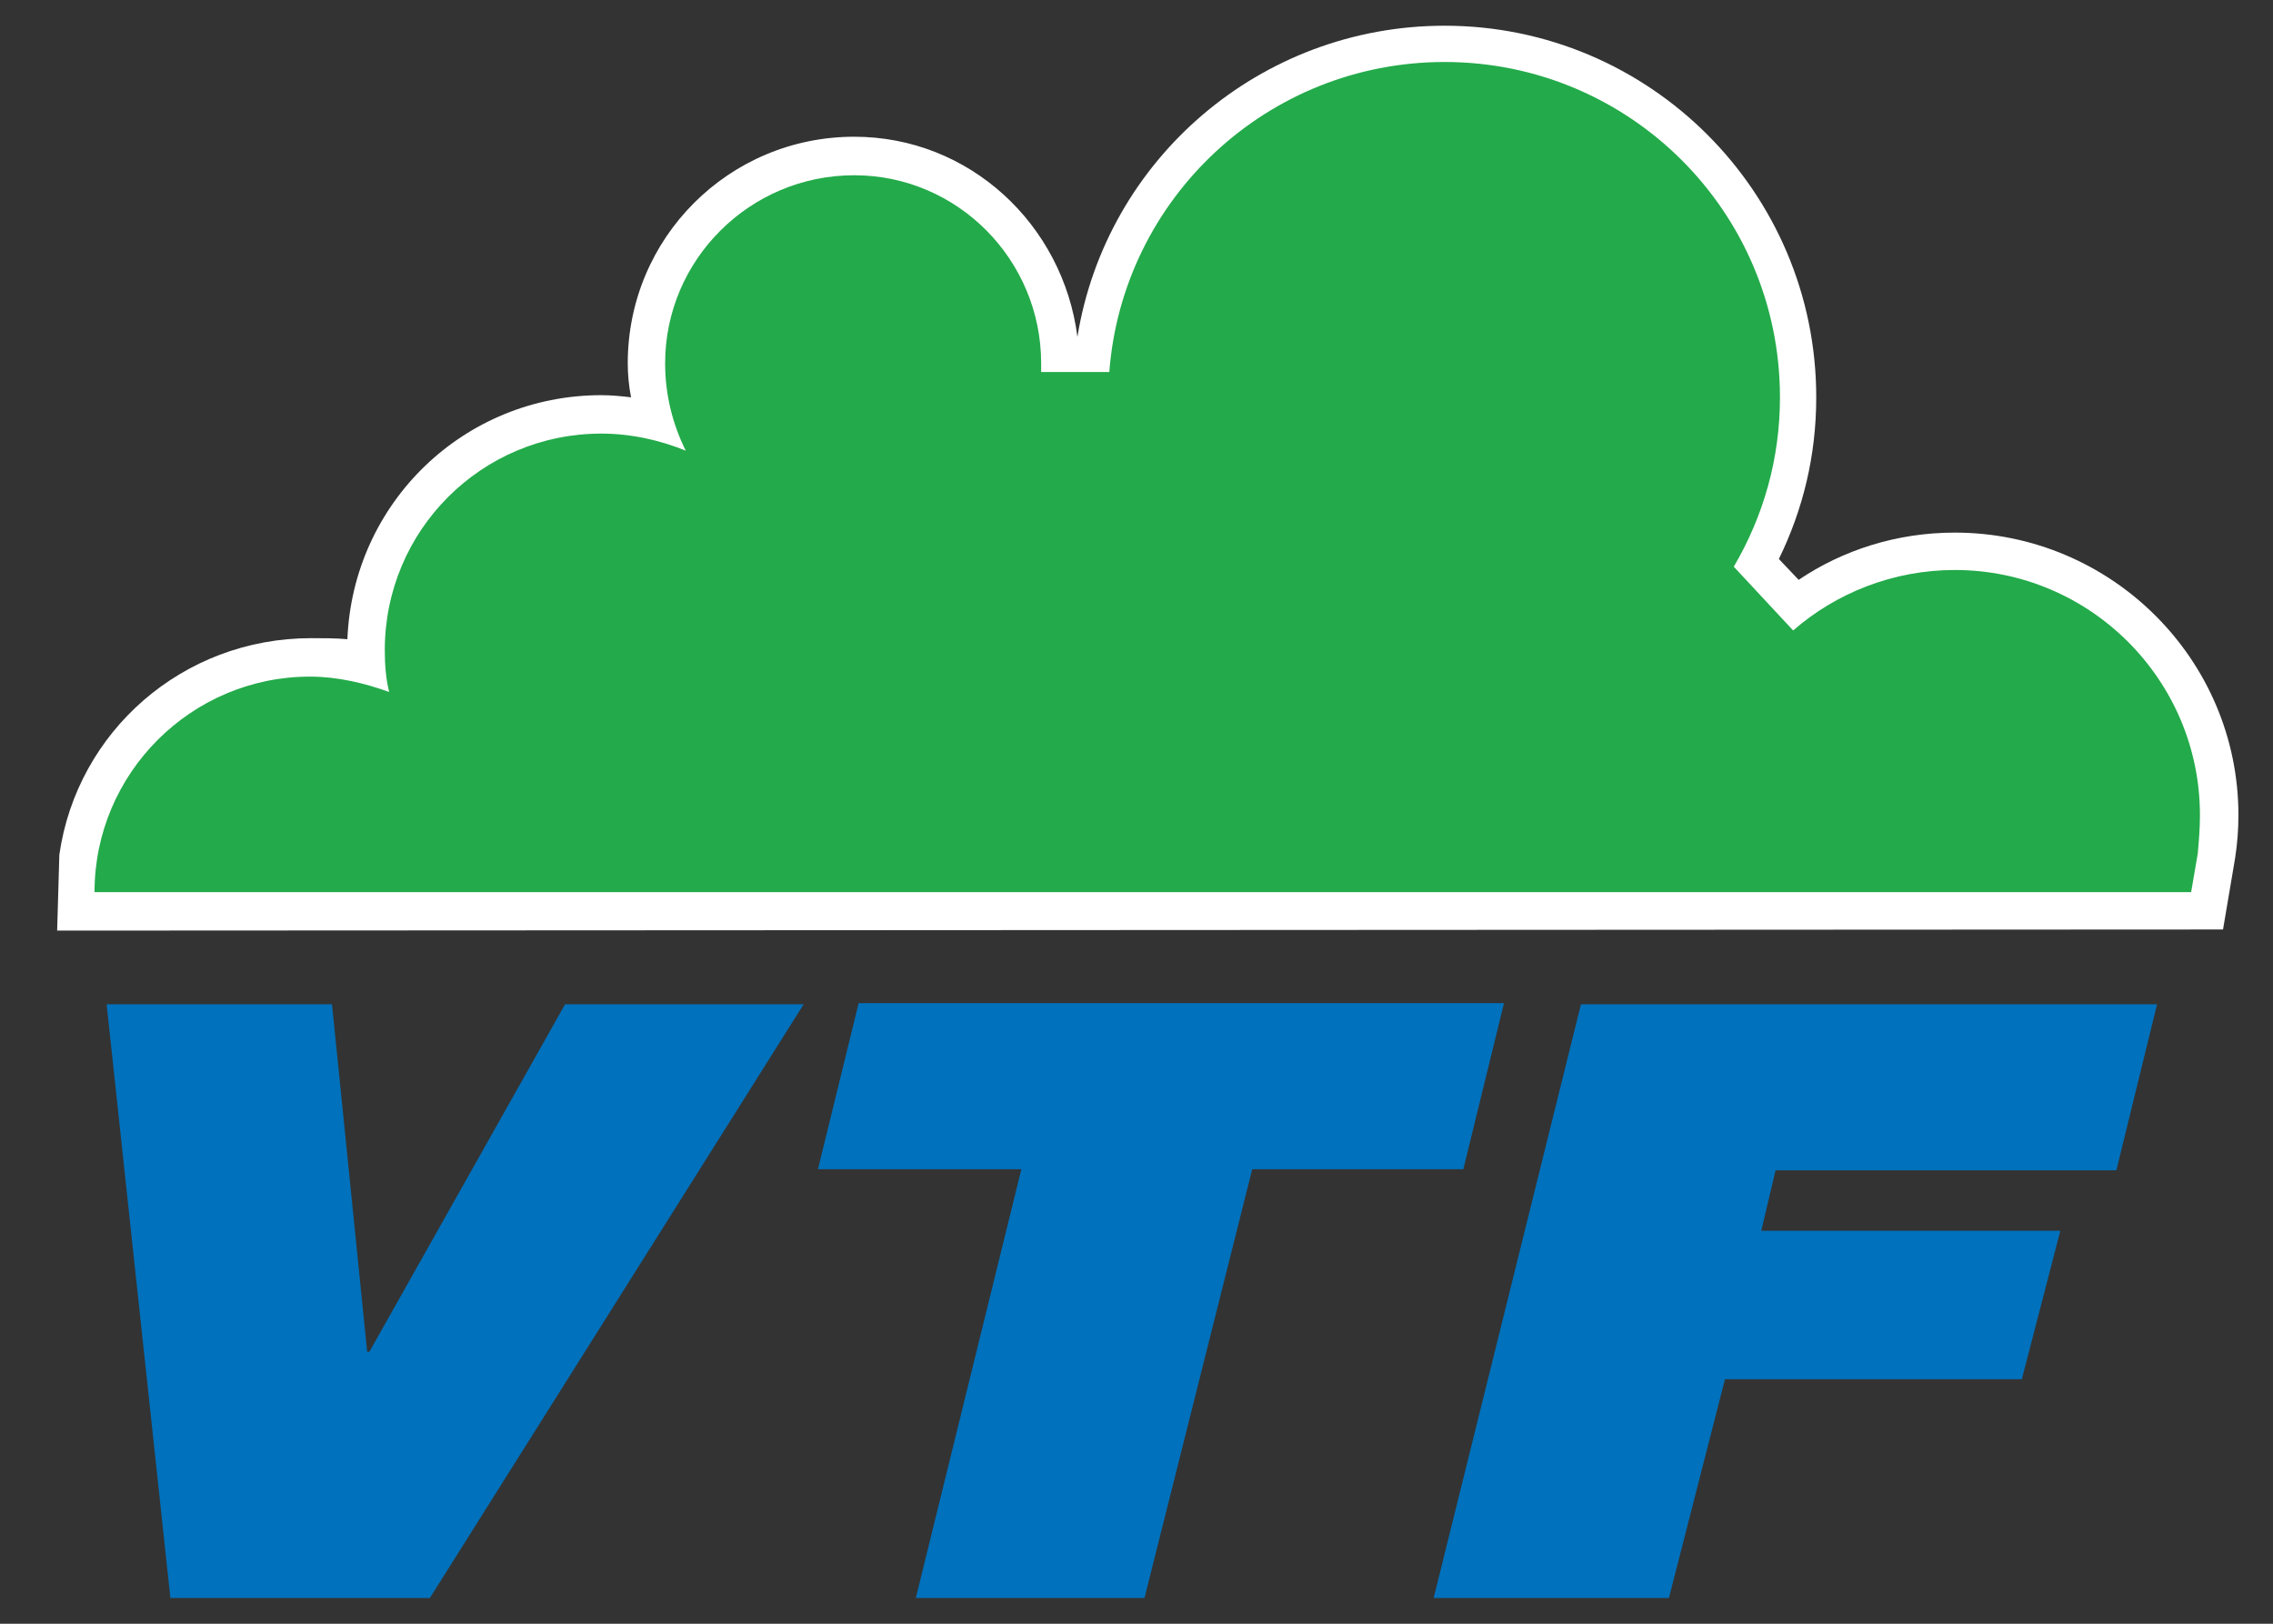 <?xml version="1.0" encoding="UTF-8" standalone="no"?>
<!-- Created with Inkscape (http://www.inkscape.org/) -->
<svg
   xmlns:dc="http://purl.org/dc/elements/1.1/"
   xmlns:cc="http://creativecommons.org/ns#"
   xmlns:rdf="http://www.w3.org/1999/02/22-rdf-syntax-ns#"
   xmlns:svg="http://www.w3.org/2000/svg"
   xmlns="http://www.w3.org/2000/svg"
   xmlns:sodipodi="http://sodipodi.sourceforge.net/DTD/sodipodi-0.dtd"
   xmlns:inkscape="http://www.inkscape.org/namespaces/inkscape"
   width="140"
   height="100"
   id="svg3058"
   sodipodi:version="0.32"
   inkscape:version="0.46"
   version="1.0"
   sodipodi:docname="Logo_Verkehrsgesellschaft_Teltow-Flaeming.svg"
   inkscape:output_extension="org.inkscape.output.svg.inkscape">
  <rect width="100%" height="100%" fill="#333333" stroke="none"/>
  <defs
     id="defs3060">
    <linearGradient
       x1="232.443"
       y1="632.165"
       x2="232.443"
       y2="612.72"
       gradientUnits="userSpaceOnUse"
       id="linearGradient6082">
      <stop
         style="stop-opacity:1;stop-color:#d1d3d4"
         offset="0"
         id="stop6084" />
      <stop
         style="stop-opacity:1;stop-color:#dcddde"
         offset="1"
         id="stop6086" />
    </linearGradient>
    <clipPath
       clipPathUnits="userSpaceOnUse"
       id="clipPath6076">
      <path
         d="M 232.443,612.72 L 233.86,612.72 L 233.86,632.166 L 232.443,632.166 L 232.443,612.72 z"
         id="path6078" />
    </clipPath>
    <clipPath
       clipPathUnits="userSpaceOnUse"
       id="clipPath6068">
      <path
         d="M 232.443,632.181 L 233.86,632.181 L 233.86,561.315 L 232.443,561.315 L 232.443,632.181 z"
         id="path6070" />
    </clipPath>
    <clipPath
       clipPathUnits="userSpaceOnUse"
       id="clipPath6262">
      <path
         d="M 0.03,841.945 L 595.02,841.945 L 595.02,0.025 L 0.03,0.025 L 0.03,841.945 z"
         id="path6264" />
    </clipPath>
    <clipPath
       clipPathUnits="userSpaceOnUse"
       id="clipPath4112">
      <path
         d="M 304.02,599.859 L 340.02,599.859 L 340.02,619.857 L 304.02,619.857 L 304.02,599.859 z"
         id="path4114" />
    </clipPath>
    <inkscape:perspective
       sodipodi:type="inkscape:persp3d"
       inkscape:vp_x="0 : 526.18109 : 1"
       inkscape:vp_y="0 : 1000 : 0"
       inkscape:vp_z="744.09448 : 526.18109 : 1"
       inkscape:persp3d-origin="372.04724 : 350.78739 : 1"
       id="perspective3066" />
  </defs>
  <sodipodi:namedview
     id="base"
     pagecolor="#ffffff"
     bordercolor="#666666"
     borderopacity="1.0"
     inkscape:pageopacity="0.0"
     inkscape:pageshadow="2"
     inkscape:zoom="1.4"
     inkscape:cx="161.87097"
     inkscape:cy="34.285714"
     inkscape:document-units="px"
     inkscape:current-layer="layer1"
     showgrid="false"
     inkscape:window-width="1024"
     inkscape:window-height="712"
     inkscape:window-x="-4"
     inkscape:window-y="-4" />
  <g
     inkscape:label="Ebene 1"
     inkscape:groupmode="layer"
     id="layer1">
    <path
       d="M 3.52,57.312 L 3.655,52.64 C 4.739,45.058 11.24,39.302 19.163,39.302 C 19.84,39.302 20.72,39.302 21.397,39.367 C 21.736,30.97 28.575,24.337 37.04,24.337 C 37.649,24.337 38.327,24.404 38.868,24.469 C 38.733,23.792 38.665,23.05 38.665,22.373 C 38.665,14.651 44.895,8.421 52.615,8.421 C 59.725,8.421 65.481,13.84 66.361,20.748 C 68.122,9.845 77.602,1.584 88.979,1.584 C 101.574,1.584 111.867,11.806 111.867,24.469 C 111.867,28.058 111.054,31.377 109.565,34.426 L 110.784,35.71 C 113.492,33.885 116.81,32.801 120.399,32.801 C 130.015,32.801 137.87,40.586 137.87,50.202 C 137.87,51.082 137.803,51.963 137.667,52.845 L 136.922,57.244 L 3.52,57.312"
       style="fill:#ffffff;fill-opacity:1;fill-rule:nonzero;stroke:none"
       id="path6602" />
    <path
       d="M 42.322,27.79 C 40.697,27.113 38.868,26.704 37.04,26.704 C 29.659,26.704 23.7,32.663 23.7,40.044 C 23.7,40.925 23.767,41.805 23.97,42.618 C 22.481,42.076 20.788,41.67 19.095,41.67 C 11.781,41.67 5.822,47.629 5.822,54.942 L 134.958,54.942 L 135.365,52.572 C 135.432,51.827 135.5,51.015 135.5,50.202 C 135.5,41.873 128.728,35.104 120.399,35.104 C 116.607,35.104 113.086,36.523 110.445,38.828 L 106.788,34.9 C 108.617,31.783 109.632,28.262 109.632,24.469 C 109.632,13.025 100.355,3.818 88.979,3.818 C 78.076,3.818 69.138,12.215 68.325,22.912 L 64.127,22.912 C 64.127,22.709 64.127,22.576 64.127,22.373 C 64.127,16.005 58.98,10.793 52.615,10.793 C 46.182,10.793 40.967,16.005 40.967,22.373 C 40.967,24.337 41.441,26.165 42.254,27.79 L 42.322,27.79"
       style="fill:#23aa4a;fill-opacity:1;fill-rule:nonzero;stroke:none"
       id="path6604" />
    <path
       d="M 26.476,98.416 L 10.495,98.416 L 6.567,61.849 L 20.449,61.849 L 22.616,83.248 L 22.752,83.248 L 34.805,61.849 L 49.5,61.849 L 26.476,98.416"
       style="fill:#0071bc;fill-opacity:1;fill-rule:nonzero;stroke:none"
       id="path6608" />
    <path
       d="M 62.908,72.007 L 50.38,72.007 L 52.886,61.781 L 92.635,61.781 L 90.13,72.007 L 77.128,72.007 L 70.492,98.416 L 56.407,98.416 L 62.908,72.007"
       style="fill:#0071bc;fill-opacity:1;fill-rule:nonzero;stroke:none"
       id="path6610" />
    <path
       id="path6620"
       style="fill:#0071bc;fill-opacity:1;fill-rule:nonzero;stroke:none"
       d="M 97.376,61.849 L 132.859,61.849 L 130.354,72.074 L 109.361,72.074 L 108.481,75.799 L 126.9,75.799 L 124.53,84.941 L 106.246,84.941 L 102.793,98.416 L 88.302,98.416 L 97.376,61.849" />
  </g>
</svg>
